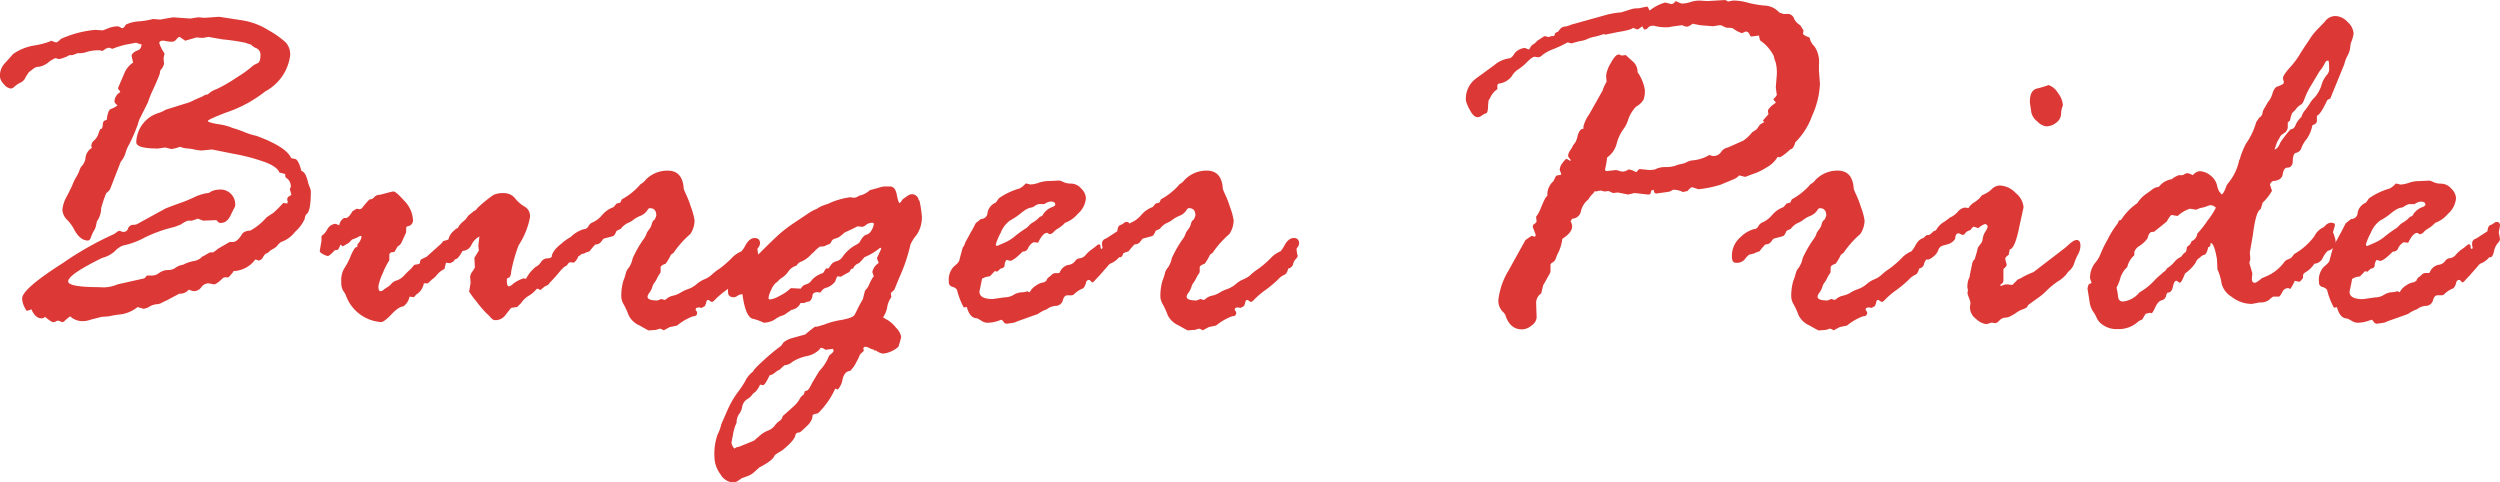 <svg xmlns="http://www.w3.org/2000/svg" width="145.518" height="28.081" viewBox="0 0 145.518 28.081">
  <path id="Path_21726" data-name="Path 21726" d="M16.377-4.351h-.059q0,.059-.293.366h-.22l-.088.029q-.381.381-.542.381l-.293-.059h-.059a.521.521,0,0,0-.381.227.539.539,0,0,1-.41.227,1.14,1.14,0,0,1-.322-.088.634.634,0,0,1-.542.234l-.806.425a1.6,1.6,0,0,0-.242.117.653.653,0,0,1-.286.073,1,1,0,0,0-.41.139.78.78,0,0,1-.352.125l-.337-.1a2.012,2.012,0,0,1-.974.425,5.681,5.681,0,0,0-.71.117l-.41.029-.63.161a1.375,1.375,0,0,1-.513.088,1.037,1.037,0,0,1-.688-.278,2.448,2.448,0,0,0-.366.308l-.088.029a.354.354,0,0,1-.117-.044.346.346,0,0,0-.146-.044.3.3,0,0,0-.11.044.347.347,0,0,1-.168.044q-.1,0-.469-.308a.3.3,0,0,1-.19.088q-.381,0-.6-.527l-.249.088q-.059,0-.176-.256a1.128,1.128,0,0,1-.117-.461q0-.557,2.373-2.065A18.339,18.339,0,0,1,9.36-6.5l.146-.1a.266.266,0,0,1,.19-.088.514.514,0,0,1,.146.059h.088a.26.26,0,0,0,.249-.205.328.328,0,0,1,.352-.205l.146-.029,1.655-.908q.117-.059.806-.308a7.953,7.953,0,0,0,.945-.388,2.653,2.653,0,0,1,.8-.227l.146-.088a1.028,1.028,0,0,1,.4-.1.861.861,0,0,1,.981.967l-.234.469q-.22.5-.6.5a.2.2,0,0,1-.176-.081q-.059-.081-.1-.081l-.747.029-.322-.117a2.822,2.822,0,0,1-.337.117h-.234a1.539,1.539,0,0,0-.4.22l-.381.146a8.173,8.173,0,0,0-1.729.615,4.479,4.479,0,0,1-1.274.469,1.294,1.294,0,0,0-.469.33,1.716,1.716,0,0,1-.732.388Q6.694-4.146,6.694-3.75q0,.337,1.816.337a2.073,2.073,0,0,0,1.055-.161l1.567-.352.146-.161h.308A.708.708,0,0,0,12-4.248a.892.892,0,0,1,.542-.161.719.719,0,0,0,.4-.132.912.912,0,0,1,.33-.154.625.625,0,0,0,.227-.081,2.216,2.216,0,0,1,.491-.154.806.806,0,0,0,.5-.256l.176-.088q.088-.059.278-.161h.176A1.405,1.405,0,0,0,15.4-5.64l.688-.4h.176q.293,0,.571-.5a.646.646,0,0,1,.454-.161,3.419,3.419,0,0,0,.952-.776l.4-.264a6.991,6.991,0,0,0,.542-.542.026.026,0,0,0,.029-.029l.234.029.029-.088a.336.336,0,0,0-.029-.1v-.059a.188.188,0,0,1,.117-.176q.117-.059.117-.117l-.088-.308a.239.239,0,0,0,.059-.176.563.563,0,0,0-.293-.483l-.029-.088V-9.99a1.538,1.538,0,0,0-.337-.088q-.117-.322-.769-.586a11.187,11.187,0,0,0-1.912-.513l-1.245-.249-.6.059a2.353,2.353,0,0,1-.432-.059,2.342,2.342,0,0,0-.417-.059,1.352,1.352,0,0,1-.41-.1,2.213,2.213,0,0,1-.513.132l-.352-.088-.425.059q-1.26,0-1.26-.366A1.831,1.831,0,0,1,12-13.564a1.777,1.777,0,0,0,.366-.176l1.172-.366a1.919,1.919,0,0,0,.417-.161q.271-.132.505-.22l.205-.117.161-.029a1.266,1.266,0,0,1,.491-.3,8.509,8.509,0,0,0,1.208-.7,6.307,6.307,0,0,0,.938-.681,1.715,1.715,0,0,1,.256-.132q.168-.073.168-.5a.409.409,0,0,0-.308-.4l-.176-.117a.2.2,0,0,0-.139-.088,1.916,1.916,0,0,1-.234-.081,11.65,11.65,0,0,0-1.326-.2l-.85-.146-.337.059-.352-.029-.659.19-.278-.19q0-.029-.059-.029t-.176.139a.33.33,0,0,1-.249.139,1.926,1.926,0,0,1-.469-.059h-.059q-.22,0-.22.146a2.435,2.435,0,0,0,.308.6l-.059.264.029.337a.782.782,0,0,1-.22.381l-.029.19q-.088.264-.374.894a5.631,5.631,0,0,0-.315.776l-.513,1.025-.088.293a9.749,9.749,0,0,1-.483,1.113,2.137,2.137,0,0,0-.22.513,1.4,1.4,0,0,1-.278.513L9.126-9.1a1.159,1.159,0,0,1-.22.22,8.121,8.121,0,0,0-.293.864,1.313,1.313,0,0,1-.249.776l-.059.278a.85.85,0,0,1-.117.271,2.366,2.366,0,0,0-.176.388q-.059.176-.176.176-.425,0-.762-.579a2.254,2.254,0,0,0-.469-.652.894.894,0,0,1-.249-.571,1.985,1.985,0,0,1,.271-.791q.271-.527.344-.718a2.769,2.769,0,0,1,.2-.4,2.2,2.2,0,0,0,.183-.381.631.631,0,0,1,.117-.227.817.817,0,0,0,.234-.52.758.758,0,0,1,.366-.549.43.43,0,0,1-.029-.161.48.48,0,0,1,.176-.293.857.857,0,0,0,.227-.344,1.848,1.848,0,0,1,.11-.286l.117-.059a1.865,1.865,0,0,0,.044-.286q.015-.168.22-.2.073-.586.242-.637A1.232,1.232,0,0,0,9.565-14q-.176-.132-.176-.22a.638.638,0,0,1,.337-.542.573.573,0,0,0-.081-.139.2.2,0,0,1-.051-.1l.352-.82a1.376,1.376,0,0,1,.5-.645h.029l-.088-.4q0-.205.439-.366a.381.381,0,0,0,.132-.322h-.073l-.234-.088L10-17.52a5.892,5.892,0,0,0-.732.234L9.1-17.344H9.023a.6.6,0,0,0-.234.117l-.117.073A.39.39,0,0,0,8.5-17.2a2.476,2.476,0,0,0-.74.1,1.216,1.216,0,0,1-.52.066,2.659,2.659,0,0,1-.308.117H6.782a.426.426,0,0,0-.139.066,2.362,2.362,0,0,1-.491.168,1.224,1.224,0,0,0-.205-.059,1.5,1.5,0,0,0-.4.242,1.188,1.188,0,0,1-.542.256.56.56,0,0,0-.315.1q-.11.088-.286.22l-.176.264a.591.591,0,0,1-.315.344,1.643,1.643,0,0,0-.359.242.3.3,0,0,1-.205.1.608.608,0,0,1-.4-.256.726.726,0,0,1-.227-.432,1.054,1.054,0,0,1,.256-.754q.256-.271.505-.564a3,3,0,0,1,1.238-.5,4.471,4.471,0,0,0,.945-.249.026.026,0,0,1,.029-.029l.249.088q.088.059.322-.19a6.231,6.231,0,0,1,1.978-.527h.059l.4.029.308-.117a1.584,1.584,0,0,1,.483-.117.376.376,0,0,1,.234.051.179.179,0,0,0,.117.051q.088,0,.205-.205a2.076,2.076,0,0,1,.769-.19,4.431,4.431,0,0,0,.8-.132H11.7l.352.029.747-.132,1,.073.454-.073.381.029.85-.059,1.333.205a4.072,4.072,0,0,1,1.538.579,5.214,5.214,0,0,1,1.025.732,1.059,1.059,0,0,1,.234.74,2.774,2.774,0,0,1-1.45,2.087,7.5,7.5,0,0,1-2.3,1.238q-1.04.4-1.04.483t.571.183a3.725,3.725,0,0,1,.732.168,1.677,1.677,0,0,0,.278.1q.117.029.571.205a3.475,3.475,0,0,0,.659.205q1.758.645,2.036,1.3.044.015.234.051t.366.7q.249.044.4.718l.059.176a.708.708,0,0,1,.088.308q0,1.172-.264,1.318a.489.489,0,0,0-.088.256,2.179,2.179,0,0,1-.564.762,1.722,1.722,0,0,1-.813.593.921.921,0,0,0-.249.249l-.146.117a1.153,1.153,0,0,0-.315.205.3.3,0,0,1-.154.1q-.073.015-.19.212a.332.332,0,0,1-.278.2.36.36,0,0,0-.146-.059h-.029A1.643,1.643,0,0,1,16.377-4.351ZM22.266-7.1l.205.088a.6.6,0,0,1,.278-.425h.117q.146,0,.381-.4l.249-.146a.408.408,0,0,0,.176.029.218.218,0,0,0,.168-.117,4.893,4.893,0,0,1,.4-.454H24.3a.336.336,0,0,0,.212-.132.432.432,0,0,1,.33-.132l.5-.132a2.426,2.426,0,0,1,.264-.059q.132-.044.645.535a1.724,1.724,0,0,1,.513,1.121.343.343,0,0,1-.322.366l-.073.059v.293l-.249.542a.508.508,0,0,1-.249.278q-.132.234-.19.322l-.205.029-.088.088v.366A4.317,4.317,0,0,0,25-4.211a2.844,2.844,0,0,0-.249.754q0,.278.117.278a.275.275,0,0,0,.176-.073,2.181,2.181,0,0,1,.242-.168.776.776,0,0,0,.227-.2.626.626,0,0,1,.308-.183,1.091,1.091,0,0,0,.439-.3,3.936,3.936,0,0,1,.293-.293,1.5,1.5,0,0,0,.19-.2q.1-.125.132-.125a1.078,1.078,0,0,0,.278-.059,1.329,1.329,0,0,1,.059-.234l.352-.176.85-.762.117-.146a1.913,1.913,0,0,0,.293-.088.966.966,0,0,1,.4-.571q0-.059.146-.088a1.047,1.047,0,0,1,.3-.374,1.133,1.133,0,0,0,.3-.344l.337-.278a.371.371,0,0,0,.205-.176,7.909,7.909,0,0,1,.945-.769,1.364,1.364,0,0,1,.593-.1.819.819,0,0,1,.667.315,1.859,1.859,0,0,0,.557.476.633.633,0,0,1,.3.615,4.5,4.5,0,0,1-.659,1.626A9.023,9.023,0,0,0,32.476-4.3q-.015.286-.132.33t-.117.1v.059q0,.352.117.352a.427.427,0,0,0,.242-.146,2,2,0,0,1,.623-.322l.132.029a2.225,2.225,0,0,1,.571-.7.652.652,0,0,0,.293-.264.47.47,0,0,1,.359-.227.46.46,0,0,0,.271-.073q.015-.352.579-.791a2.64,2.64,0,0,1,.652-.439q.146,0,.234.22a.775.775,0,0,0,.183.3q.1.081.1.139v.264a.241.241,0,0,1-.19.249.815.815,0,0,1-.264.381l-.264-.029q-.073.088-.125.161t-.066.059q-.117.029-.417.388t-.535.593l-.059.088a.693.693,0,0,1-.22.117l-.264.22A.642.642,0,0,0,34-3.325q-.029,0-.125.117a1.719,1.719,0,0,1-.381.3,1.364,1.364,0,0,0-.432.417l-.234.234-.308.044q-.044,0-.146.132l-.264.337a.708.708,0,0,1-.6.249q-.088,0-.227-.154a3.348,3.348,0,0,0-.264-.264,6.946,6.946,0,0,1-.557-.659,5.819,5.819,0,0,1-.432-.579l.088-.513-.029-.352a.69.69,0,0,1,.139-.315,1.844,1.844,0,0,0,.139-.227l-.029-.571a.341.341,0,0,0,.059-.088l.205-.337a1.646,1.646,0,0,1-.029-.322l.059-.483a1.038,1.038,0,0,0-.461.476.588.588,0,0,1-.52.359q-.278.5-.425.483a.459.459,0,0,0-.088.117l-.205.117-.249-.029-.088.366a1.238,1.238,0,0,0-.417.315,1.216,1.216,0,0,1-.3.286l-.249.234h-.234a.951.951,0,0,1-.454.659l-.117.146-.264-.029a.888.888,0,0,1-.366.571q-.249,0-.681.454t-.608.454a2.357,2.357,0,0,1-2.065-1.6,2.4,2.4,0,0,0-.139-.22.9.9,0,0,1-.11-.5,1.38,1.38,0,0,1,.154-.776,4.173,4.173,0,0,0,.4-.769q.242-.564.359-.491a.408.408,0,0,0,.029-.176.805.805,0,0,0,.234-.425.052.052,0,0,0-.059-.059.642.642,0,0,0-.176.088l-.205.088a.293.293,0,0,0-.19.117.573.573,0,0,1-.205.168q-.146.081-.234.139h-.044q-.088-.088-.117-.088a.962.962,0,0,1-.146.293l-.176.029q-.322.337-.41.337a.86.86,0,0,1-.264-.1q-.205-.1-.205-.205l.1-.571v-.264q0-.029.117-.117a1.308,1.308,0,0,0,.234-.315A.581.581,0,0,1,22.266-7.1ZM38.613-8.276l.22-.059.088-.19a3.844,3.844,0,0,0,1.025-.806.318.318,0,0,1,.132-.117.828.828,0,0,0,.22-.205,1.761,1.761,0,0,1,1.289-.542q.879,0,.938,1.069l.088.22a5.643,5.643,0,0,1,.33.835,3.761,3.761,0,0,1,.212.776,1.475,1.475,0,0,1-.249.791,5.629,5.629,0,0,0-.981,1.1l-.146.1a2.951,2.951,0,0,1-.308.527q-.293.1-.293.22v.264a.289.289,0,0,1-.066.117,2.2,2.2,0,0,0-.183.337l-.117.176a.643.643,0,0,0-.117.242,1.107,1.107,0,0,1-.168.33.442.442,0,0,0-.11.234q0,.22.571.22a1.1,1.1,0,0,0,.22-.088l.205.059a.421.421,0,0,0,.146-.1.917.917,0,0,1,.359-.154,1.389,1.389,0,0,0,.425-.176,2.045,2.045,0,0,1,.439-.205,1.532,1.532,0,0,0,.491-.286,1.65,1.65,0,0,1,.461-.286,1.333,1.333,0,0,0,.425-.271,3.27,3.27,0,0,1,.447-.344,5.924,5.924,0,0,0,.791-.7,1.657,1.657,0,0,1,.483-.308,1.743,1.743,0,0,0,.256-.388q.227-.388.52-.388t.308.293a.434.434,0,0,1-.146.308v.088l.029.234a.24.24,0,0,1,.029.132q0,.059-.11.176a.652.652,0,0,0-.154.3.336.336,0,0,1-.278.242q-.088.322-.227.366a1.169,1.169,0,0,0-.388.293,6.487,6.487,0,0,1-.7.586,4.871,4.871,0,0,0-.623.52q-.168.183-.227.183a.3.3,0,0,1-.117-.059.3.3,0,0,0-.117-.059q-.088,0-.117.205l-.059.146a.953.953,0,0,1-.22.117l-.088-.029h-.059q-.176,0-.176.132l.088.146v.029q0,.205-.234.205a3.161,3.161,0,0,0-.937.542l-.425.088-.352.19a.708.708,0,0,0-.22-.1L40.9-.923l-.425.029q-.015,0-.535-.293a1.275,1.275,0,0,1-.623-.586,4.171,4.171,0,0,0-.264-.593,1.121,1.121,0,0,1-.161-.417,3.036,3.036,0,0,1,.117-1,3,3,0,0,0,.146-.447.741.741,0,0,1,.168-.315,1.361,1.361,0,0,0,.227-.549,6.948,6.948,0,0,1,.586-1.04,1.341,1.341,0,0,0,.249-.469l.19-.264a.785.785,0,0,0,.088-.227q.059-.2.146-.227a.8.8,0,0,0,.117-.264q0-.425-.381-.425-.073,0-.161.154a.883.883,0,0,1-.4.3,1.669,1.669,0,0,0-.388.22,1.2,1.2,0,0,1-.315.183,1.077,1.077,0,0,0-.417.344l-.249.117q-.117.278-.205.308t-.542.146a.866.866,0,0,0-.146.176.391.391,0,0,1-.337.161,3.825,3.825,0,0,0-.352.41,1.161,1.161,0,0,0-.308.117l-.293.073a1.331,1.331,0,0,0-.256.278.607.607,0,0,1-.52.19q-.22,0-.22-.352a1.416,1.416,0,0,1,.505-1.143,1.834,1.834,0,0,1,.74-.454.325.325,0,0,0,.293-.176.485.485,0,0,1,.286-.242,1.659,1.659,0,0,0,.527-.425,1.551,1.551,0,0,1,.652-.447ZM45.908,7.705l-.234.161a.589.589,0,0,1-.308.088.93.93,0,0,1-.71-.483,1.7,1.7,0,0,1-.344-1,3.342,3.342,0,0,1,.183-1.311,2.408,2.408,0,0,0,.212-.579q0-.015.315-.725a5.559,5.559,0,0,1,.593-1.077,7.225,7.225,0,0,0,.469-.688l.059-.117a1.534,1.534,0,0,1,.425-.483q0-.088.564-.608A12.584,12.584,0,0,1,48.193,0l.146-.205a1.67,1.67,0,0,1,.41-.22l.85-.234a6.548,6.548,0,0,1,.571-.454h.117l.4-.117a4.594,4.594,0,0,1,1-.271q.681-.125.776-.293t.161-.315q.066-.146.33-.615.059-.249.1-.4a.31.31,0,0,1,.1-.176.836.836,0,0,0,.168-.286,3.134,3.134,0,0,1,.234-.432.026.026,0,0,0,.029-.029L53.5-4.292a.854.854,0,0,1,.242-.432q.125-.081.125-.11l-.1-.264.249-.542A.052.052,0,0,0,53.95-5.7a3.523,3.523,0,0,1-.908.542,3.511,3.511,0,0,1-.322.352.53.53,0,0,0-.337.308l-.117.029-.088.146q0,.029-.1.073a4.081,4.081,0,0,0-.41.234l-.176-.029q-.059,0-.146.293a1.061,1.061,0,0,1-.476.359.52.52,0,0,0-.286.154l-.117.146-.146-.029q-.308,0-.308.234a.482.482,0,0,1-.176.308.691.691,0,0,0-.293.088h-.22a.681.681,0,0,1-.527.4l-.425.293-.249.088a2.694,2.694,0,0,0-.352.212,1.23,1.23,0,0,1-.6.154,2.7,2.7,0,0,0-.63-.227q-.425-.11-.6-1.428h-.029a.489.489,0,0,0-.256.088.467.467,0,0,1-.2.088q-.352,0-.352-.293a.835.835,0,0,1,.5-.864l.366-.454.938-.923q.981-.981,1.318-1.26a8.9,8.9,0,0,1,.732-.542l.747-.5a2.606,2.606,0,0,1,.469-.271.508.508,0,0,0,.183-.1,2.42,2.42,0,0,1,.535-.22l.264-.117a4.567,4.567,0,0,1,1.055-.278l.205.029a.486.486,0,0,0,.308-.117,1.288,1.288,0,0,0,.63-.322l.527-.146a1.2,1.2,0,0,1,.366-.073h.278q.308,0,.4.483t.168.483q.029,0,.176-.22l.205-.146a.813.813,0,0,1,.278-.146.406.406,0,0,1,.439.293V-8.5l.059.073a7.077,7.077,0,0,1,.132.864,1.78,1.78,0,0,1-.3,1.1,2.715,2.715,0,0,0-.359.557,9.5,9.5,0,0,1-.586,1.787q-.073.161-.352.85l-.146.146a.094.094,0,0,0-.059.088l.029.205a1.312,1.312,0,0,0-.249.63,1.536,1.536,0,0,1-.234.542,1.93,1.93,0,0,0,.256.154,1.946,1.946,0,0,1,.513.469,1,1,0,0,1,.286.52q0,.044-.161.571a1.61,1.61,0,0,1-.894.4A.88.88,0,0,1,53.7.264l-.088.029V.234a1.052,1.052,0,0,1-.3-.11A.413.413,0,0,0,53.1.059a.1.1,0,0,0-.117.117.26.26,0,0,0,.029.117q-.088.073-.234.22a2.515,2.515,0,0,1-.205.432,1.764,1.764,0,0,1-.366.52q-.322.015-.439.483a1.175,1.175,0,0,1-.278.6l-.146-.059a4.769,4.769,0,0,1-1,1.436q-.308.073-.315.11T50,4.226a1.16,1.16,0,0,1-.352.483q-.33.33-.388.33l-.146.029-.088.088q.015.293-.776.938-.425.234-.454.322-.117.278-.864.659l-.278.249a1.213,1.213,0,0,1-.381.249ZM50.947-4.5l.176-.249a.541.541,0,0,1,.3-.176.605.605,0,0,0,.344-.249A2.2,2.2,0,0,1,52.6-5.9l.146-.1q.22-.425.4-.461a.49.49,0,0,0,.308-.264.8.8,0,0,0,.132-.374q0-.059-.088-.059a.576.576,0,0,0-.359.117.485.485,0,0,1-.212.117l-.293-.029q-.264.146-.732.352l-.264.22a.937.937,0,0,1-.315.146.3.3,0,0,0-.212.183q-.073.154-.19.154l-.117.059a.571.571,0,0,1-.337.059,1.472,1.472,0,0,0-.3.249q-.154.161-.183.161a1.663,1.663,0,0,1-.579.454.513.513,0,0,0-.315.249.844.844,0,0,0-.469.33,1.381,1.381,0,0,1-.344.352A1.06,1.06,0,0,0,48-3.75l-.146.117a1.11,1.11,0,0,0-.242.388,1.347,1.347,0,0,0-.154.461q0,.088.1.088a1.539,1.539,0,0,0,.549-.212,2.477,2.477,0,0,0,.52-.33q.117-.117.161-.117l.557.029a.443.443,0,0,1,.3-.249.545.545,0,0,0,.33-.249,1.45,1.45,0,0,1,.659-.41L50.8-4.5ZM51.211.176l-.439.059a.494.494,0,0,0-.249-.117q-.059,0-.088.088a1.448,1.448,0,0,1-.776.4,2.437,2.437,0,0,0-.813.33.753.753,0,0,1-.359.183q-.146.015-.146.059a1.562,1.562,0,0,0-.22.205,1.072,1.072,0,0,0-.293.183.655.655,0,0,1-.308.154q-.264.571-.381.571a.881.881,0,0,1-.146-.029h-.029a1.217,1.217,0,0,1-.293.439.524.524,0,0,0-.176.168.942.942,0,0,1-.286.242.675.675,0,0,0-.286.447.914.914,0,0,1-.183.425.833.833,0,0,0-.139.491l-.088.205a2.824,2.824,0,0,0-.125.505q-.081.417-.081.432a.486.486,0,0,0,.176.366.4.4,0,0,1,.249-.1l.864-.352q.044-.029.322-.271a1.59,1.59,0,0,1,.491-.315.95.95,0,0,0,.388-.264,1.088,1.088,0,0,1,.286-.293.44.44,0,0,0,.2-.293q.337-.293.615-.549a1.6,1.6,0,0,0,.359-.425.713.713,0,0,1,.256-.286l.059-.19a.683.683,0,0,1,.125-.037q.1-.022.315-.476l.4-.659a2.654,2.654,0,0,0,.571-.894L51.182.4q.059-.029.059-.132Zm8.306-7.31.308-.249a.369.369,0,0,0,.381-.366.788.788,0,0,1,.483-.586l.176-.249a3.948,3.948,0,0,1,1.2-.571,1.176,1.176,0,0,0,.337-.264.084.084,0,0,1,.059-.029l.234.059a1.6,1.6,0,0,0,.491-.1,1.788,1.788,0,0,1,.579-.1l.615-.029a.764.764,0,0,1,.242.088,1.027,1.027,0,0,0,.447.088.8.8,0,0,1,.593.293.839.839,0,0,1,.271.542,1.34,1.34,0,0,1-.469.923,1.8,1.8,0,0,1-.747.527,1.767,1.767,0,0,1-.381.315,1.071,1.071,0,0,0-.271.205.38.38,0,0,1-.227.139.106.106,0,0,1-.088-.037.106.106,0,0,0-.088-.037q-.234,0-.513.571l-.264-.029a.772.772,0,0,0-.322.352.3.3,0,0,1-.308.19q-.542.542-.732.542a1.224,1.224,0,0,1-.205-.059A.486.486,0,0,0,61.2-4.7q0,.176-.234.205l-.19.176-.146-.029-.293.308a.858.858,0,0,0-.454.146q-.029.176-.088.447t-.059.3q0,.425.776.425l.7-.1a.986.986,0,0,0,.52-.146.986.986,0,0,1,.52-.146.93.93,0,0,0,.264-.059l.146.059a.973.973,0,0,1,.381-.4.92.92,0,0,1,.439-.176l.146-.088a.377.377,0,0,1,.176-.234l.117-.1a.328.328,0,0,1,.22-.117h.205l.059-.029a.711.711,0,0,1,.491-.447.559.559,0,0,0,.4-.212.36.36,0,0,1,.286-.176.532.532,0,0,0,.344-.2,1.8,1.8,0,0,1,.344-.315,3.494,3.494,0,0,0,.286-.22.227.227,0,0,1,.139-.073q.088,0,.088.132t.059.132A.052.052,0,0,0,66.9-5.7a.482.482,0,0,0-.029-.146v-.1A.29.29,0,0,1,67.1-6.24l.659-.425q.029-.308.168-.359a.657.657,0,0,0,.212-.117.236.236,0,0,1,.161-.066q.19,0,.19.22l-.073.381.073.4a.433.433,0,0,1-.139.242,1.049,1.049,0,0,0-.212.469q-.073.315-.19.344h-.088a1.241,1.241,0,0,1-.417.33.455.455,0,0,0-.242.183l-.5.571q-.146.146-.249.264t-.161.117l-.117-.117q0-.029-.059-.029-.146,0-.183.176a.656.656,0,0,1-.154.308,1.568,1.568,0,0,0-.571.381l-.088.029h-.264q-.19,0-.264.286a.439.439,0,0,1-.417.33.908.908,0,0,0-.491.176.335.335,0,0,1-.132.059,2.028,2.028,0,0,0-.41.234l-1.23.439a.605.605,0,0,1-.19.073l-.41.059a.236.236,0,0,1-.176-.117q-.088-.117-.117-.117l-.264.088a1.938,1.938,0,0,1-.557.088.65.65,0,0,1-.322-.1A2.731,2.731,0,0,0,59.6-1.6q-.425,0-.6-.659l-.176.029a4.364,4.364,0,0,1-.4-1.04.494.494,0,0,0-.278-.168.258.258,0,0,1-.19-.286,1.093,1.093,0,0,1,.286-.886q.286-.227.315-.344l.205-.762a.755.755,0,0,0,.146-.293l.337-.615Q59.312-6.724,59.517-7.134Zm3.091-.879-.176.088a3.519,3.519,0,0,0-.344.256,3.4,3.4,0,0,1-.557.366,1.576,1.576,0,0,0-.557.725,3.323,3.323,0,0,0-.286.674.078.078,0,0,0,.088.088l.5-.22a2.369,2.369,0,0,0,.52-.337,6.905,6.905,0,0,1,.7-.5l.117-.117a.952.952,0,0,1,.271-.212,1.466,1.466,0,0,0,.359-.3l.146-.059a1.082,1.082,0,0,1,.505-.483q.256-.088.256-.176,0-.176-.278-.176a.779.779,0,0,0-.352.146h-.337a1.054,1.054,0,0,0-.322.176Zm7.383-.264.22-.059.088-.19a3.844,3.844,0,0,0,1.025-.806.318.318,0,0,1,.132-.117.828.828,0,0,0,.22-.205,1.761,1.761,0,0,1,1.289-.542q.879,0,.938,1.069l.088.22a5.643,5.643,0,0,1,.33.835,3.761,3.761,0,0,1,.212.776,1.475,1.475,0,0,1-.249.791,5.629,5.629,0,0,0-.981,1.1l-.146.1a2.951,2.951,0,0,1-.308.527q-.293.1-.293.22v.264a.289.289,0,0,1-.066.117,2.2,2.2,0,0,0-.183.337l-.117.176a.643.643,0,0,0-.117.242,1.107,1.107,0,0,1-.168.33.442.442,0,0,0-.11.234q0,.22.571.22a1.1,1.1,0,0,0,.22-.088l.205.059a.421.421,0,0,0,.146-.1.917.917,0,0,1,.359-.154,1.389,1.389,0,0,0,.425-.176,2.045,2.045,0,0,1,.439-.205,1.532,1.532,0,0,0,.491-.286,1.65,1.65,0,0,1,.461-.286,1.333,1.333,0,0,0,.425-.271,3.27,3.27,0,0,1,.447-.344,5.924,5.924,0,0,0,.791-.7,1.657,1.657,0,0,1,.483-.308,1.743,1.743,0,0,0,.256-.388q.227-.388.52-.388t.308.293a.434.434,0,0,1-.146.308v.088l.029.234a.24.24,0,0,1,.029.132q0,.059-.11.176a.652.652,0,0,0-.154.3.336.336,0,0,1-.278.242q-.088.322-.227.366a1.169,1.169,0,0,0-.388.293,6.487,6.487,0,0,1-.7.586,4.871,4.871,0,0,0-.623.52q-.168.183-.227.183a.3.3,0,0,1-.117-.059.3.3,0,0,0-.117-.059q-.088,0-.117.205l-.059.146a.953.953,0,0,1-.22.117l-.088-.029h-.059q-.176,0-.176.132l.088.146v.029q0,.205-.234.205a3.161,3.161,0,0,0-.937.542l-.425.088-.352.19a.708.708,0,0,0-.22-.1l-.234.073-.425.029q-.015,0-.535-.293a1.275,1.275,0,0,1-.623-.586,4.171,4.171,0,0,0-.264-.593,1.121,1.121,0,0,1-.161-.417,3.036,3.036,0,0,1,.117-1,3,3,0,0,0,.146-.447.741.741,0,0,1,.168-.315,1.361,1.361,0,0,0,.227-.549,6.948,6.948,0,0,1,.586-1.04,1.341,1.341,0,0,0,.249-.469l.19-.264a.785.785,0,0,0,.088-.227q.059-.2.146-.227a.8.8,0,0,0,.117-.264q0-.425-.381-.425-.073,0-.161.154a.883.883,0,0,1-.4.3,1.669,1.669,0,0,0-.388.22,1.2,1.2,0,0,1-.315.183,1.077,1.077,0,0,0-.417.344l-.249.117q-.117.278-.205.308t-.542.146a.866.866,0,0,0-.146.176.391.391,0,0,1-.337.161,3.825,3.825,0,0,0-.352.41,1.161,1.161,0,0,0-.308.117l-.293.073a1.331,1.331,0,0,0-.256.278.607.607,0,0,1-.52.19q-.22,0-.22-.352a1.416,1.416,0,0,1,.505-1.143,1.834,1.834,0,0,1,.74-.454.325.325,0,0,0,.293-.176.485.485,0,0,1,.286-.242,1.659,1.659,0,0,0,.527-.425,1.551,1.551,0,0,1,.652-.447ZM93.4-18.267l.117-.146a.4.4,0,0,1,.293-.168,1.094,1.094,0,0,0,.366-.11l2.153-.6a5.755,5.755,0,0,1,.762-.117l.469-.146a1.331,1.331,0,0,1,.542-.088l.483-.1q.059,0,.1.11t.073.11a2.523,2.523,0,0,1,.879-.454h.029l.352.088a.276.276,0,0,0,.19-.117l.059-.059a2.63,2.63,0,0,0,.352.146,1.675,1.675,0,0,0,.5-.088,1.753,1.753,0,0,1,.527-.088l.454.029,1.011-.059a.3.3,0,0,1,.19.088l.293-.059a3.1,3.1,0,0,1,.842.117,5.955,5.955,0,0,0,1,.176,1.17,1.17,0,0,1,.85.4l.249.088h.176a.4.4,0,0,1,.454.308,1,1,0,0,0,.352.352l.19.308a.553.553,0,0,0-.029.176q0,.088.322.205l.059.029a.9.9,0,0,0,.278.505,1.593,1.593,0,0,1,.264,1.062v.352l.059.762a5.012,5.012,0,0,1-.461,1.875,4.148,4.148,0,0,1-.974,1.538q-.117.4-.278.4-.513.469-.659.469a.225.225,0,0,1-.088-.029,1.648,1.648,0,0,1-.637.615,4.264,4.264,0,0,1-.579.308q-.132.044-.674.249l-.352-.088a.848.848,0,0,1-.308.22l-.776.322a6.523,6.523,0,0,1-1.289.264l-.366-.117q-.088,0-.264.22l-.278.059a1.191,1.191,0,0,0-.571-.132.676.676,0,0,1-.337.132l-.645.088q-.117,0-.146-.22l-.132.044-.059.205a.326.326,0,0,1-.146.029l-.776-.088-.366.088-.6-.117-.293.029-.249-.117-.234.029-.234-.059-.278.059-.059-.029a.583.583,0,0,1-.146.19,1.406,1.406,0,0,0-.234.308,1.2,1.2,0,0,0-.425.674.53.53,0,0,1-.513.439,1.433,1.433,0,0,1-.088.146.856.856,0,0,1,.088.249v.059q0,.352-.571.718a2.677,2.677,0,0,1-.212.762,2.112,2.112,0,0,0-.168.388.437.437,0,0,1-.249.256l-.059.088v.425a.706.706,0,0,1-.088.183q-.088.154-.249.447l-.088.146-.117.483a.658.658,0,0,0-.293.571l.029.835a.631.631,0,0,1-.286.454.9.9,0,0,1-.564.234q-.718,0-.981-.864l-.088-.117a.9.9,0,0,1-.308-.747,4.235,4.235,0,0,1,.6-1.714l.967-1.743a2.758,2.758,0,0,1,.381-.264l.161.059a.118.118,0,0,0,.059-.117,4.01,4.01,0,0,0-.161-.425v-.059a.136.136,0,0,1,.1-.146l.117-.132-.029-.293a1.8,1.8,0,0,0,.278-.513l.146-.337q.146-.337.234-.352a1.035,1.035,0,0,1,.352-.864l.117-.249a.218.218,0,0,1,.19-.1q.146-.015.146-.044a.346.346,0,0,0-.044-.146.346.346,0,0,1-.044-.146.724.724,0,0,1,.168-.381q.168-.234.242-.234l.22.132v-.088Q94-10.986,94-11.074a.634.634,0,0,1,.132-.315,1.452,1.452,0,0,0,.161-.286l.117-.146a1.338,1.338,0,0,0,.146-.41q.117-.41.337-.4v-.146a2.158,2.158,0,0,1,.337-.7l.776-1.377a2.193,2.193,0,0,1,.234-.513l-.029-.352a1.808,1.808,0,0,1,.271-.732q.271-.5.447-.5a.2.2,0,0,1,.125.029.111.111,0,0,0,.066.029l.234-.029.469.425a.8.8,0,0,1,.22.571l.059.088a2.475,2.475,0,0,1,.366.952,1.661,1.661,0,0,1-.066.535,1.1,1.1,0,0,1-.447.432,2.08,2.08,0,0,0-.454.74,1.748,1.748,0,0,1-.3.593,2.587,2.587,0,0,0-.374.82,1.407,1.407,0,0,1-.557.806,4.754,4.754,0,0,1-.117.674v.029q0,.088.117.088l.483-.059a.658.658,0,0,1,.212.044.724.724,0,0,0,.242.044.57.57,0,0,0,.293-.117h.088a1.56,1.56,0,0,1,.366.146l.059-.029q.088-.146.176-.146l.571.059.278-.029a1.288,1.288,0,0,1,.637-.146,1.846,1.846,0,0,0,.6-.088,1.064,1.064,0,0,1,.3-.088,1.139,1.139,0,0,0,.344-.117.863.863,0,0,1,.359-.1,2.274,2.274,0,0,0,.938-.308,1.756,1.756,0,0,0,.234.059.543.543,0,0,0,.454-.234.6.6,0,0,1,.4-.264l.894-.4a2.289,2.289,0,0,0,.513-.483l.264-.176.176-.249q0-.029.278-.176a.192.192,0,0,1-.088-.088l.322-.366a1.462,1.462,0,0,1-.029-.176v-.059a1.139,1.139,0,0,1,.3-.322q.154-.1.154-.132l-.146-.176q.205-.205.205-.264l-.059-.425.059-.747a2.3,2.3,0,0,0-.073-.74,1.465,1.465,0,0,1-.1-.344,2.446,2.446,0,0,0-.776-.894.114.114,0,0,1-.044-.1L105.117-18v-.059l-.469.059q-.029,0-.1-.146a.221.221,0,0,0-.212-.146l-.205.088h-.029a1.547,1.547,0,0,1-.513-.278,1.428,1.428,0,0,0-.366-.029l-.205-.088a.285.285,0,0,0-.146-.059h-.088l-.337.059-.747-.059-.454-.088a.87.87,0,0,1-.322.176,1.1,1.1,0,0,1-.278-.088h-.029l-.439.059q-.205.029-.337.059h-.088a2.471,2.471,0,0,1-.747-.088h-.088a.345.345,0,0,0-.264.11.28.28,0,0,1-.19.11q-.059,0-.146-.19a2.036,2.036,0,0,1-.278.19l-.264-.1q-.059.117-.894.249l-.7.146-.117-.029a4.392,4.392,0,0,1-.557.161,1.647,1.647,0,0,0-.388.125,1.277,1.277,0,0,1-.359.11,4,4,0,0,0-.557.146l-.234-.059a7.289,7.289,0,0,1-.806.381,2.41,2.41,0,0,0-.659.352.37.37,0,0,1-.249.132,1.462,1.462,0,0,1-.176-.029h-.029q-.132,0-.432.3a2.892,2.892,0,0,1-.52.432,1.155,1.155,0,0,0-.388.417,1.133,1.133,0,0,1-.769.417.341.341,0,0,0-.059.088v.234a1.158,1.158,0,0,0-.425.513l-.088.146L89.341-14q0,.439-.117.469a.673.673,0,0,0-.242.125.4.4,0,0,1-.242.1q-.249,0-.469-.439a2.115,2.115,0,0,1-.22-.527,1.463,1.463,0,0,1,.571-1.274l1.084-.791a1.681,1.681,0,0,1,.923-.4.713.713,0,0,0,.249-.278.892.892,0,0,1,.6-.322l.234.088q.029,0,.088-.117a.457.457,0,0,1,.183-.19.719.719,0,0,0,.212-.19L92.578-18a.084.084,0,0,0,.059-.029l.22.059A.225.225,0,0,0,92.944-18a.5.5,0,0,1,.205-.029q.059,0,.088-.146A.241.241,0,0,1,93.4-18.267Zm13.315,9.99.22-.059.088-.19a3.844,3.844,0,0,0,1.025-.806.318.318,0,0,1,.132-.117.828.828,0,0,0,.22-.205,1.761,1.761,0,0,1,1.289-.542q.879,0,.938,1.069l.088.22a5.643,5.643,0,0,1,.33.835,3.761,3.761,0,0,1,.212.776,1.475,1.475,0,0,1-.249.791,5.629,5.629,0,0,0-.981,1.1l-.146.1a2.951,2.951,0,0,1-.308.527q-.293.1-.293.22v.264a.289.289,0,0,1-.066.117,2.2,2.2,0,0,0-.183.337l-.117.176a.643.643,0,0,0-.117.242,1.107,1.107,0,0,1-.168.33.442.442,0,0,0-.11.234q0,.22.571.22a1.1,1.1,0,0,0,.22-.088l.205.059a.421.421,0,0,0,.146-.1.917.917,0,0,1,.359-.154,1.389,1.389,0,0,0,.425-.176,2.045,2.045,0,0,1,.439-.205,1.532,1.532,0,0,0,.491-.286,1.65,1.65,0,0,1,.461-.286,1.333,1.333,0,0,0,.425-.271,3.27,3.27,0,0,1,.447-.344,5.924,5.924,0,0,0,.791-.7,1.657,1.657,0,0,1,.483-.308,1.743,1.743,0,0,0,.256-.388q.227-.388.52-.388t.308.293a.434.434,0,0,1-.146.308v.088l.029.234a.24.24,0,0,1,.029.132q0,.059-.11.176a.652.652,0,0,0-.154.3.336.336,0,0,1-.278.242q-.088.322-.227.366a1.169,1.169,0,0,0-.388.293,6.487,6.487,0,0,1-.7.586,4.871,4.871,0,0,0-.623.52q-.168.183-.227.183a.3.3,0,0,1-.117-.059.3.3,0,0,0-.117-.059q-.088,0-.117.205l-.059.146a.953.953,0,0,1-.22.117l-.088-.029h-.059q-.176,0-.176.132l.088.146v.029q0,.205-.234.205a3.161,3.161,0,0,0-.937.542l-.425.088-.352.19a.708.708,0,0,0-.22-.1L109-.923l-.425.029q-.015,0-.535-.293a1.275,1.275,0,0,1-.623-.586,4.171,4.171,0,0,0-.264-.593,1.121,1.121,0,0,1-.161-.417,3.036,3.036,0,0,1,.117-1,3,3,0,0,0,.146-.447.741.741,0,0,1,.168-.315,1.361,1.361,0,0,0,.227-.549,6.948,6.948,0,0,1,.586-1.04,1.341,1.341,0,0,0,.249-.469l.19-.264a.785.785,0,0,0,.088-.227q.059-.2.146-.227a.8.8,0,0,0,.117-.264q0-.425-.381-.425-.073,0-.161.154a.883.883,0,0,1-.4.3,1.669,1.669,0,0,0-.388.22,1.2,1.2,0,0,1-.315.183,1.077,1.077,0,0,0-.417.344l-.249.117q-.117.278-.205.308t-.542.146a.866.866,0,0,0-.146.176.391.391,0,0,1-.337.161,3.825,3.825,0,0,0-.352.41,1.161,1.161,0,0,0-.308.117l-.293.073a1.331,1.331,0,0,0-.256.278.607.607,0,0,1-.52.19q-.22,0-.22-.352a1.416,1.416,0,0,1,.505-1.143,1.834,1.834,0,0,1,.74-.454.325.325,0,0,0,.293-.176.485.485,0,0,1,.286-.242,1.659,1.659,0,0,0,.527-.425,1.551,1.551,0,0,1,.652-.447Zm14.253-5.288-.088-.571v-.088q0-.688.469-.762a5.617,5.617,0,0,0,.615-.19,1.036,1.036,0,0,1,.549.461,1.286,1.286,0,0,1,.286.71.477.477,0,0,1-.044.132,1.307,1.307,0,0,0-.059.388.667.667,0,0,1-.286.5.922.922,0,0,1-.579.212.883.883,0,0,1-.52-.286A.937.937,0,0,1,120.967-13.564ZM114.639-6.24l.234-.205h.088q.1,0,.308-.22l.146-.059a1.239,1.239,0,0,1,.513-.513l.234-.176a.5.5,0,0,1,.168-.1,1.377,1.377,0,0,0,.352-.286.661.661,0,0,1,.388-.242.762.762,0,0,1,.234.029.946.946,0,0,1,.352-.344,1.461,1.461,0,0,0,.425-.4l.19-.088a1.6,1.6,0,0,0,.417-.3.644.644,0,0,1,.476-.183,1.336,1.336,0,0,1,.886.432,1.194,1.194,0,0,1,.461.828l-.249,1.143q-.249,1.26-.557,1.318l-.059.308q-.205.146-.205.234l.088.352q0,.073-.161.22-.029,0-.029.088v.6q0,.161-.205.264a.341.341,0,0,0,.088.059.6.6,0,0,1,.4-.088l.234.029.322-.322a1.325,1.325,0,0,0,.286-.139,4.818,4.818,0,0,1,.623-.286L123-5.757q.4-.4.6-.4t.22.278a1.044,1.044,0,0,1-.125.535,2.819,2.819,0,0,0-.227.513.939.939,0,0,1-.242.417,1.113,1.113,0,0,0-.227.256,1.859,1.859,0,0,1-.476.4,4.528,4.528,0,0,0-.659.535,3.2,3.2,0,0,1-.447.388l-.63.454-.088.146a1.339,1.339,0,0,1-.271.125A1.765,1.765,0,0,0,120-1.86l-.264.146a.615.615,0,0,1-.286.073.516.516,0,0,0-.344.168q-.146.154-.234.154l-.22-.029-.293.088a1.041,1.041,0,0,1-.608-.3.843.843,0,0,1-.359-.637v-.088l.029-.205a1.34,1.34,0,0,0-.088-.3,1.885,1.885,0,0,1-.088-.271l.029-.205-.029-.088a1.265,1.265,0,0,1,.059-.5.859.859,0,0,0,.088-.286q.029-.183.059-.3l.073-.366a.441.441,0,0,1,.146-.234q.029-.117.117-.4l.059-.264.146-.205a.509.509,0,0,0,.139-.315,1.044,1.044,0,0,1,.154-.417.963.963,0,0,0,.132-.264.155.155,0,0,0-.176-.176,1.283,1.283,0,0,0-.366.234l-.264-.088q-.029,0-.161.146,0,.059-.132.088a.431.431,0,0,0-.249.22l-.117.029-.19-.088H116.7q-.146,0-.176.322a.745.745,0,0,1-.425.308l-.322.088a.4.4,0,0,0-.234.264.831.831,0,0,1-.293.374.717.717,0,0,1-.293.168q-.41,0-.41-.454l.117-.688Zm9.712,3.662-.117-.747a.775.775,0,0,1,.088-.278.2.2,0,0,0,.146-.059l-.088-.264a1.417,1.417,0,0,1,.286-.886,1.827,1.827,0,0,0,.315-.505,6.3,6.3,0,0,1,.417-.857,5.287,5.287,0,0,1,.579-.93l.088-.19.117-.029a3.475,3.475,0,0,1,.952-.981,1.84,1.84,0,0,1,.5-.527q.293-.205.4-.293a.6.6,0,0,1,.308-.117l.059-.029a1.162,1.162,0,0,1,.732-.425,1.412,1.412,0,0,1,.41-.234h.161a.315.315,0,0,0,.176-.059.315.315,0,0,1,.176-.059,1.161,1.161,0,0,1,.308.117.641.641,0,0,1,.381-.234,1.043,1.043,0,0,1,.623.234,1.028,1.028,0,0,1,.4.571,1.163,1.163,0,0,0,.146.4.96.96,0,0,1,.117.146q.117,0,.308-.542l.176-.234a2.937,2.937,0,0,0,.542-1.2.831.831,0,0,0,.088-.242,5.089,5.089,0,0,1,.308-.725,4.129,4.129,0,0,0,.6-1.26l.176-.264a.371.371,0,0,0,.19-.256.6.6,0,0,1,.088-.256q.073-.117.168-.286a1.156,1.156,0,0,1,.154-.227,1.437,1.437,0,0,0,.176-.4q.117-.344.286-.388a1.148,1.148,0,0,0,.344-.161l.029-.1-.059-.205q0-.176.388-.615a5.091,5.091,0,0,0,.557-.725q.168-.286.571-.879a3.63,3.63,0,0,1,.579-.725l.337-.352a.757.757,0,0,1,.659-.337,1,1,0,0,1,.674.344.979.979,0,0,1,.352.681,2.186,2.186,0,0,1-.161.542l-.029.176a1.289,1.289,0,0,1-.161.557,1.957,1.957,0,0,0-.19.5l-.82,2.007a.675.675,0,0,0-.176.088q-.381.835-.6.908v.293q0,.161-.205.234l-.059.029a2.028,2.028,0,0,1-.337.806,1.769,1.769,0,0,0-.3.505.385.385,0,0,1-.3.286q-.205.029-.205.571-.059.293-.293.293T135.6-10q-.059.381-.571.41a.348.348,0,0,0-.176.205l.117.366a2.924,2.924,0,0,1-.542.688l-.117.381q-.278.1-.454,1.509l-.176,1.011.029.4-.059.205.176.6L133.8-3.9q0,.234.176.234.088,0,.4-.264l.205-.088a2.528,2.528,0,0,0,1.143-.908.627.627,0,0,1,.212-.117.478.478,0,0,0,.227-.161,1.246,1.246,0,0,1,.117-.146,3.79,3.79,0,0,0,1.157-1.025,1.1,1.1,0,0,1,.542-.527l.117-.117a.509.509,0,0,1,.293-.146q.249,0,.249.146l-.117.41a2.706,2.706,0,0,1,.146.454.577.577,0,0,1-.454.63,1.435,1.435,0,0,0-.3.439.57.57,0,0,1-.476.308,1.5,1.5,0,0,1-.454.461q-.205.11-.205.227v.132a.861.861,0,0,1-.205.234l-.278-.059a2.258,2.258,0,0,1-.264.483.221.221,0,0,0-.132-.059.387.387,0,0,0-.337.249q-.132.249-.19.249h-.337a1.8,1.8,0,0,0-.234.19.8.8,0,0,1-.542.146l-.454.088a1.9,1.9,0,0,1-1.187-.417,1.279,1.279,0,0,1-.579-.762,3.012,3.012,0,0,0-.242-.828l-.029-.6q-.161-.937-.366-.937l-.029.19-.117.059q-.088.454-.293.454a.767.767,0,0,0-.19.146l-.088.059a.646.646,0,0,0-.168.249,2.343,2.343,0,0,1-.608.615q-.205.542-.308.542l-.176-.117h-.029q-.117,0-.19.344t-.293.344q-.059,0-.11.2a.327.327,0,0,1-.256.249q-.205.051-.366.4t-.22.352a.225.225,0,0,1-.088-.029l-.249.059q-.073.1-.205.337a.878.878,0,0,0-.234.117,1.654,1.654,0,0,1-1.2.439,1.377,1.377,0,0,1-.835-.227,1.022,1.022,0,0,1-.366-.388,2.018,2.018,0,0,0-.22-.4A1.358,1.358,0,0,1,124.351-2.578Zm10.913-9.272-.146.425q.19-.029.337-.4a5.875,5.875,0,0,1,.6-.776q.19,0,.286-.242a1.348,1.348,0,0,1,.344-.476.949.949,0,0,1,.22-.4,3.825,3.825,0,0,0,.286-.417,1.573,1.573,0,0,1,.271-.33,1.979,1.979,0,0,0,.388-.7,1.557,1.557,0,0,1,.315-.6.5.5,0,0,0,.132-.41q0-.425-.059-.425-.132,0-.2.168a1.735,1.735,0,0,1-.286.432l-.5.835a4.359,4.359,0,0,0-.388.791q-.1.293-.22.344a.861.861,0,0,0-.3.286l-.205.205a2.03,2.03,0,0,0-.117.425l-.132.117v.278a.428.428,0,0,1-.22.344q-.22.154-.22.2ZM130.2-5.9l.1-.19a.532.532,0,0,0,.322-.439,5.483,5.483,0,0,0,.6-.762,4.066,4.066,0,0,0,.483-.747.463.463,0,0,0-.337-.146.816.816,0,0,0-.176.059,1.626,1.626,0,0,1-.3.088,1.28,1.28,0,0,0-.33.117l-.366-.059a1.909,1.909,0,0,0-.718.425l-.337-.059q-.088,0-.293.381l-.747.6h-.088q-.205,0-.278.366a1.7,1.7,0,0,1-.469.447.672.672,0,0,0-.308.359v.19a1.29,1.29,0,0,0-.41.688,1.4,1.4,0,0,0-.4.63,2.625,2.625,0,0,1-.227.571,2.9,2.9,0,0,1,.088.505q.029.3.293.3a1.422,1.422,0,0,0,.938-.513,2.2,2.2,0,0,1,.249-.161,3.636,3.636,0,0,0,.608-.52,3.707,3.707,0,0,1,.432-.4q.146-.146.176-.146l.117-.117q0-.059.125-.132a1.624,1.624,0,0,0,.33-.3,1.076,1.076,0,0,1,.315-.271.287.287,0,0,0,.154-.125.478.478,0,0,1,.146-.154.2.2,0,0,0,.1-.161l.029-.176Zm9.067-1.23.308-.249a.369.369,0,0,0,.381-.366.788.788,0,0,1,.483-.586l.176-.249a3.948,3.948,0,0,1,1.2-.571,1.176,1.176,0,0,0,.337-.264.084.084,0,0,1,.059-.029l.234.059a1.6,1.6,0,0,0,.491-.1,1.788,1.788,0,0,1,.579-.1l.615-.029a.764.764,0,0,1,.242.088,1.027,1.027,0,0,0,.447.088.8.8,0,0,1,.593.293.839.839,0,0,1,.271.542,1.34,1.34,0,0,1-.469.923,1.8,1.8,0,0,1-.747.527,1.767,1.767,0,0,1-.381.315,1.071,1.071,0,0,0-.271.205.38.38,0,0,1-.227.139.106.106,0,0,1-.088-.037.106.106,0,0,0-.088-.037q-.234,0-.513.571l-.264-.029a.772.772,0,0,0-.322.352.3.3,0,0,1-.308.19q-.542.542-.732.542a1.224,1.224,0,0,1-.205-.059.486.486,0,0,0-.117.308q0,.176-.234.205l-.19.176-.146-.029-.293.308a.858.858,0,0,0-.454.146q-.029.176-.088.447t-.059.3q0,.425.776.425l.7-.1a.986.986,0,0,0,.52-.146A.986.986,0,0,1,142-3.12a.93.93,0,0,0,.264-.059l.146.059a.973.973,0,0,1,.381-.4.92.92,0,0,1,.439-.176l.146-.088a.377.377,0,0,1,.176-.234l.117-.1a.328.328,0,0,1,.22-.117h.205l.059-.029a.711.711,0,0,1,.491-.447.559.559,0,0,0,.4-.212.36.36,0,0,1,.286-.176.532.532,0,0,0,.344-.2,1.8,1.8,0,0,1,.344-.315,3.494,3.494,0,0,0,.286-.22.227.227,0,0,1,.139-.073q.088,0,.088.132t.059.132a.052.052,0,0,0,.059-.059.482.482,0,0,0-.029-.146v-.1a.29.29,0,0,1,.234-.293l.659-.425q.029-.308.168-.359a.657.657,0,0,0,.212-.117.236.236,0,0,1,.161-.066q.19,0,.19.22l-.073.381.073.4a.433.433,0,0,1-.139.242,1.049,1.049,0,0,0-.212.469q-.073.315-.19.344h-.088a1.241,1.241,0,0,1-.417.33.455.455,0,0,0-.242.183l-.5.571q-.146.146-.249.264t-.161.117l-.117-.117q0-.029-.059-.029-.146,0-.183.176a.656.656,0,0,1-.154.308,1.568,1.568,0,0,0-.571.381l-.088.029h-.264q-.19,0-.264.286a.439.439,0,0,1-.417.33.908.908,0,0,0-.491.176.335.335,0,0,1-.132.059,2.028,2.028,0,0,0-.41.234l-1.23.439a.605.605,0,0,1-.19.073l-.41.059a.236.236,0,0,1-.176-.117q-.088-.117-.117-.117l-.264.088a1.938,1.938,0,0,1-.557.088.65.65,0,0,1-.322-.1,2.731,2.731,0,0,0-.278-.146q-.425,0-.6-.659l-.176.029a4.364,4.364,0,0,1-.4-1.04.494.494,0,0,0-.278-.168.258.258,0,0,1-.19-.286A1.093,1.093,0,0,1,138-4.607q.286-.227.315-.344l.205-.762a.755.755,0,0,0,.146-.293L139-6.621Q139.058-6.724,139.263-7.134Zm3.091-.879-.176.088a3.519,3.519,0,0,0-.344.256,3.4,3.4,0,0,1-.557.366,1.576,1.576,0,0,0-.557.725,3.323,3.323,0,0,0-.286.674.078.078,0,0,0,.088.088l.5-.22a2.369,2.369,0,0,0,.52-.337,6.905,6.905,0,0,1,.7-.5l.117-.117a.952.952,0,0,1,.271-.212,1.466,1.466,0,0,0,.359-.3l.146-.059a1.082,1.082,0,0,1,.505-.483q.256-.088.256-.176,0-.176-.278-.176a.779.779,0,0,0-.352.146h-.337a1.054,1.054,0,0,0-.322.176Z" transform="translate(-2.725 20.127)" fill="#dc3835"/>
</svg>
